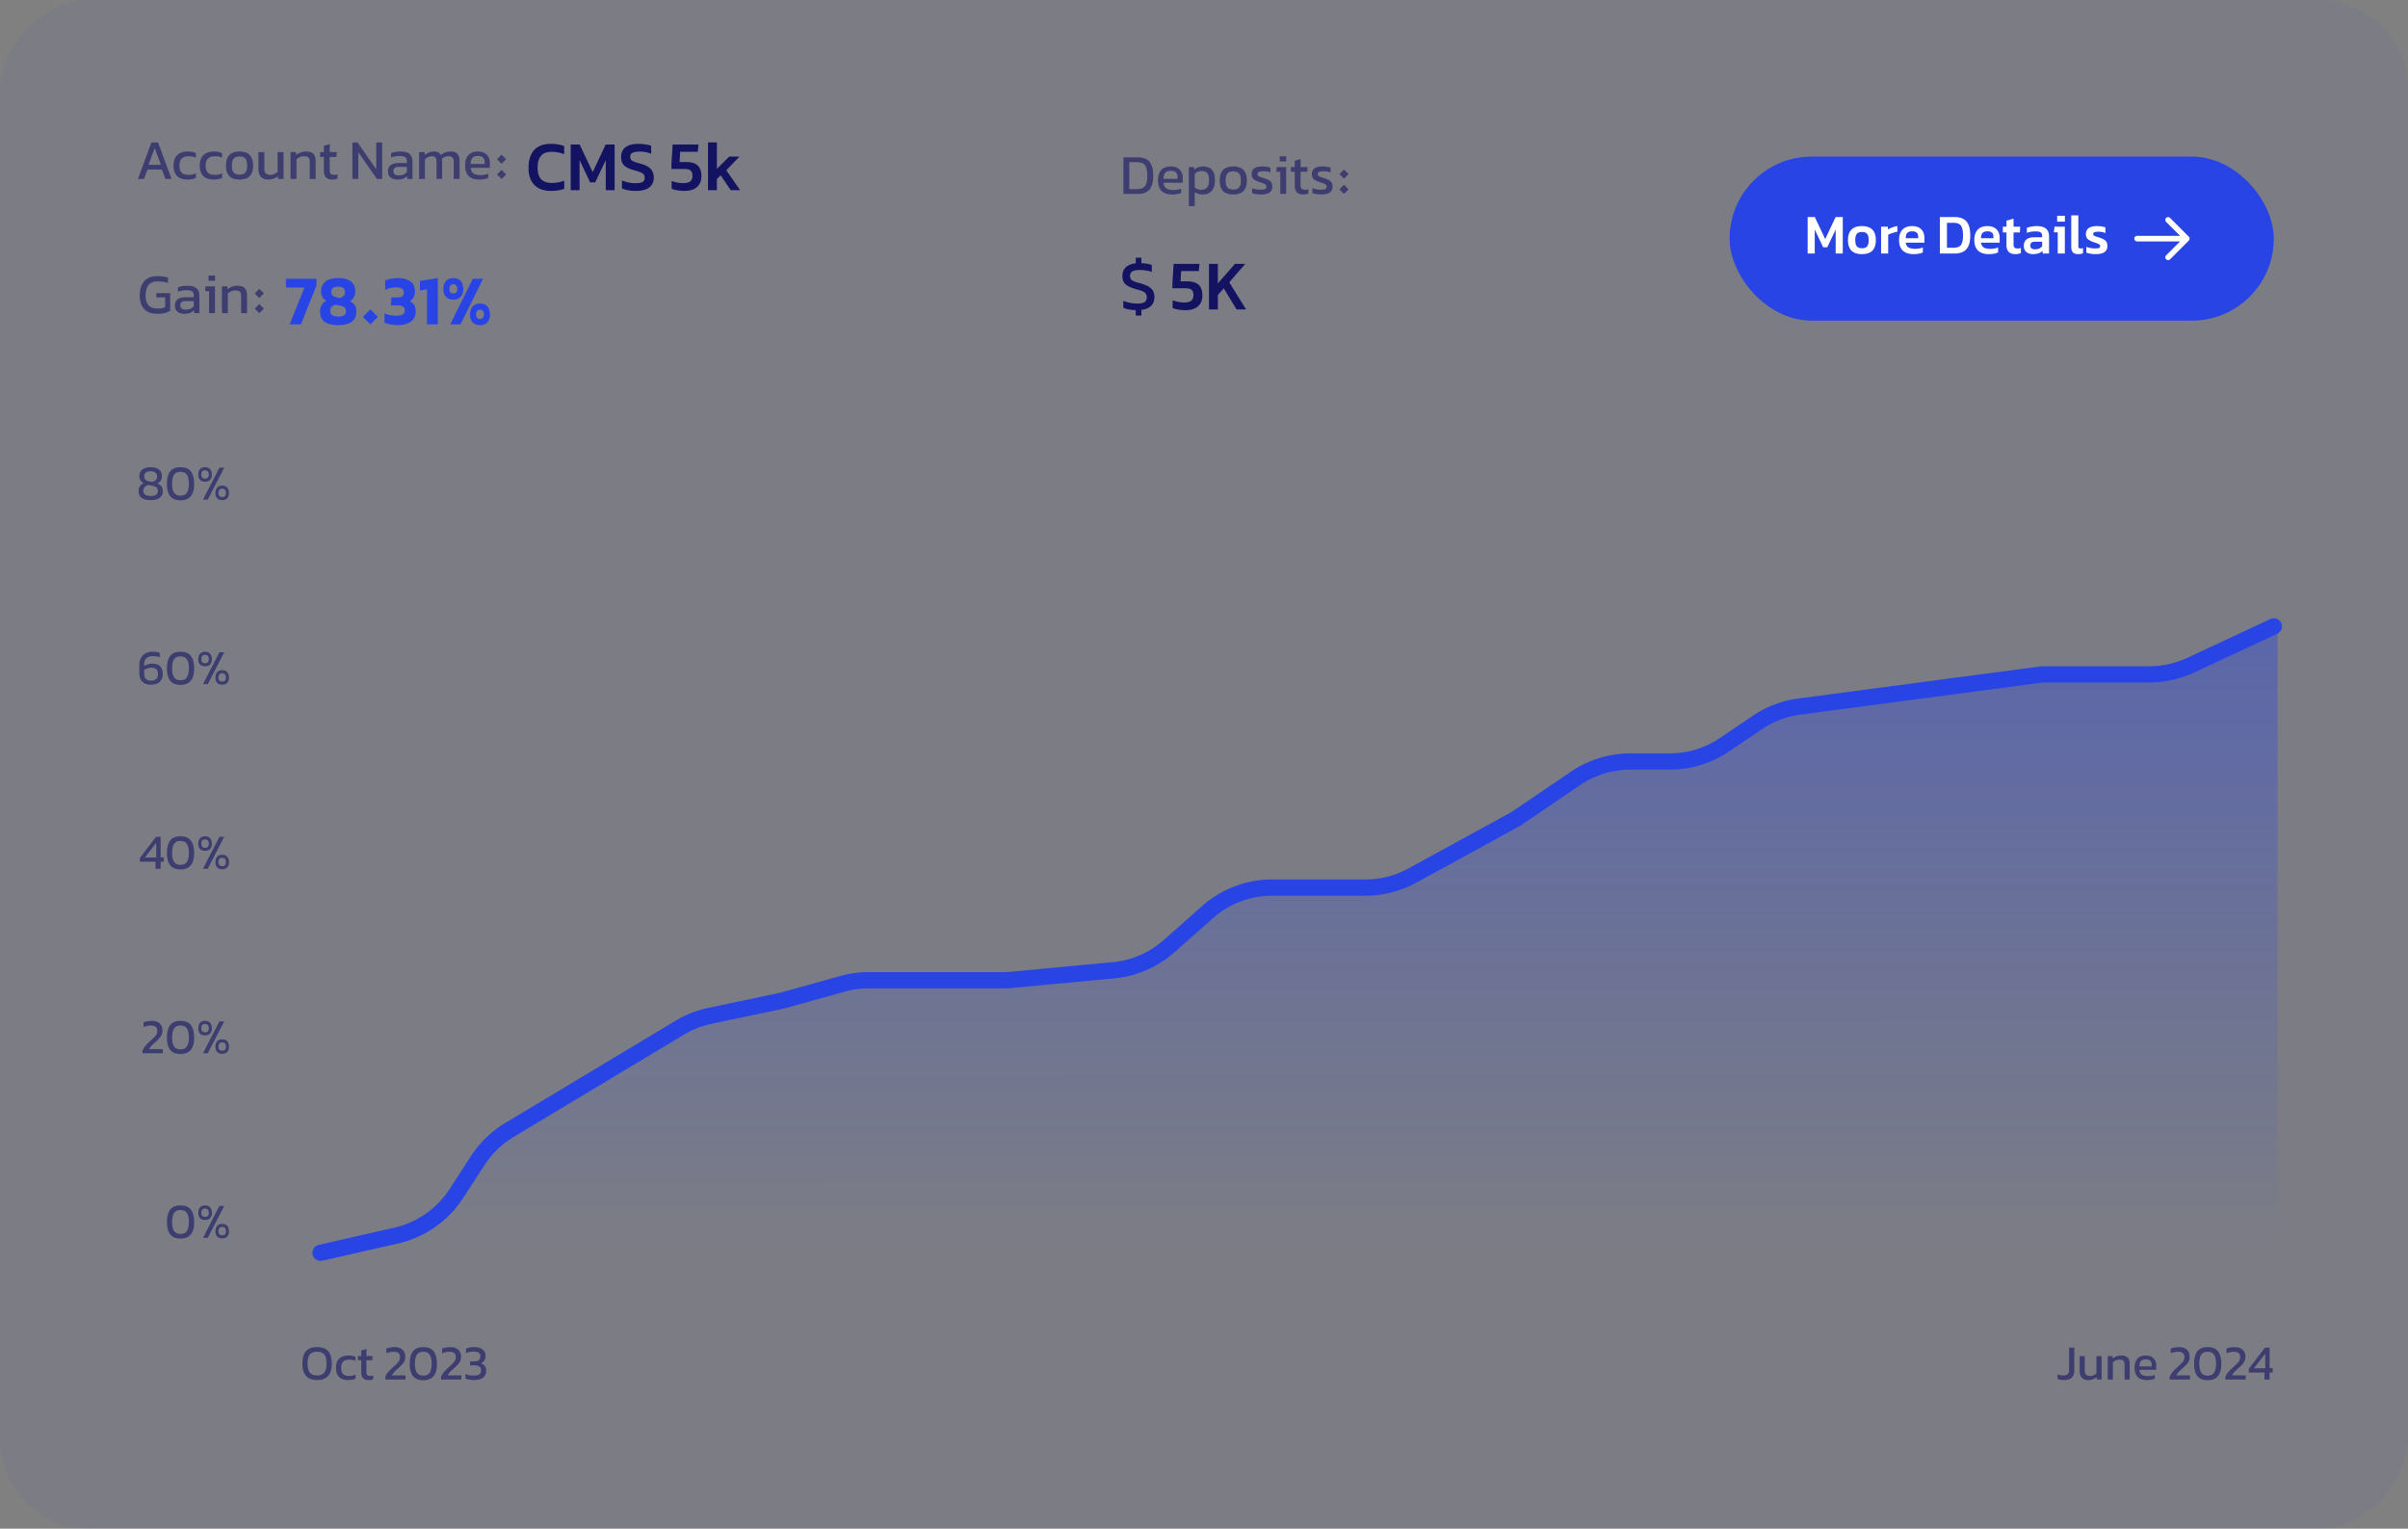 <svg xmlns="http://www.w3.org/2000/svg" width="646" height="410" fill="none"><rect width="100%" height="100%" fill="#808080" stroke="none"/><rect width="646" height="410" fill="#2844E5" fill-opacity=".04" rx="24" transform="matrix(-1 0 0 1 646 0)"/><rect width="146" height="44" x="464" y="42" fill="#2844E5" rx="22"/><path fill="#fff" d="M486.846 61.552V68h-1.904v-9.792h1.92l2.8 5.92 2.784-5.92h1.92V68h-1.904v-6.448l-2.256 4.768h-1.104l-2.256-4.768zm15.477 5.664c-.608.63-1.552.944-2.832.944-2.486 0-3.728-1.253-3.728-3.76 0-1.227.304-2.16.912-2.8.618-.64 1.557-.96 2.816-.96 2.496 0 3.744 1.253 3.744 3.76 0 1.237-.304 2.176-.912 2.816zm-4.192-1.152c.277.341.73.512 1.36.512.661 0 1.13-.17 1.408-.512.277-.341.416-.896.416-1.664 0-.779-.139-1.333-.416-1.664-.278-.341-.747-.512-1.408-.512-.63 0-1.083.17-1.36.512-.278.341-.416.896-.416 1.664 0 .768.138 1.323.416 1.664zm9.57-3.568c-.48.15-.864.304-1.152.464V68h-1.904v-7.2h1.792l.08.752a5.7 5.7 0 0 1 1.168-.576c.459-.17.901-.283 1.328-.336v1.52a8.487 8.487 0 0 0-1.312.336zm8.149 5.2c-.608.31-1.44.464-2.496.464-1.248 0-2.208-.315-2.88-.944-.672-.64-1.008-1.584-1.008-2.832 0-1.184.293-2.101.88-2.752.587-.661 1.461-.992 2.624-.992 1.056 0 1.867.283 2.432.848.576.565.864 1.333.864 2.304v1.296h-5.008c.096.608.341 1.035.736 1.28.405.245 1.003.368 1.792.368.384 0 .757-.032 1.12-.096.363-.064.677-.16.944-.288v1.344zm-4.192-5.2c-.267.288-.4.752-.4 1.392h3.328v-.416c0-.47-.123-.821-.368-1.056-.245-.245-.64-.368-1.184-.368-.651 0-1.109.15-1.376.448zm15.889 4.32c-.683.79-1.755 1.184-3.216 1.184h-3.92v-9.792h3.92c1.44 0 2.506.39 3.2 1.168.693.779 1.04 2.043 1.04 3.792 0 1.632-.342 2.848-1.024 3.648zm-2-6.752c-.363-.203-.864-.304-1.504-.304h-1.728v6.688h1.728c.629 0 1.13-.101 1.504-.304.373-.203.645-.539.816-1.008.17-.48.256-1.136.256-1.968 0-.885-.086-1.573-.256-2.064-.171-.49-.443-.837-.816-1.04zm10.49 7.632c-.608.31-1.44.464-2.496.464-1.248 0-2.208-.315-2.88-.944-.672-.64-1.008-1.584-1.008-2.832 0-1.184.294-2.101.88-2.752.587-.661 1.462-.992 2.624-.992 1.056 0 1.867.283 2.432.848.576.565.864 1.333.864 2.304v1.296h-5.008c.096.608.342 1.035.736 1.28.406.245 1.003.368 1.792.368.384 0 .758-.032 1.12-.096.363-.064.678-.16.944-.288v1.344zm-4.192-5.2c-.266.288-.4.752-.4 1.392h3.328v-.416c0-.47-.122-.821-.368-1.056-.245-.245-.64-.368-1.184-.368-.65 0-1.109.15-1.376.448zm10.306 5.376c-.416.192-.928.288-1.536.288-.768 0-1.349-.208-1.744-.624-.395-.427-.592-1.03-.592-1.808v-3.392h-.976V60.8h.976v-1.616l1.904-.544v2.16h1.776l-.08 1.536h-1.696V65.6c0 .373.091.64.272.8.181.16.459.24.832.24.32 0 .608-.048.864-.144v1.376zm5.776-.56c-.566.565-1.414.848-2.544.848-.704 0-1.291-.187-1.76-.56-.459-.384-.688-.933-.688-1.648 0-.757.24-1.333.72-1.728.49-.395 1.189-.592 2.096-.592h2.112v-.32c0-.459-.128-.779-.384-.96-.256-.192-.736-.288-1.44-.288-.79 0-1.552.128-2.288.384v-1.344c.352-.139.762-.25 1.232-.336a8.12 8.12 0 0 1 1.456-.128c2.176 0 3.264.928 3.264 2.784V68h-1.664l-.112-.688zm-3.248-1.44c0 .661.432.992 1.296.992.8 0 1.429-.272 1.888-.816v-1.216h-1.936c-.427 0-.742.085-.944.256-.203.17-.304.432-.304.784zm9.278-8v1.584h-2.08v-1.584h2.08zm-.016 2.928V68h-1.904v-5.696h-1.04l.176-1.504h2.768zm4.871 7.136c-.362.15-.783.224-1.263.224-.662 0-1.142-.155-1.44-.464-.299-.32-.448-.832-.448-1.536v-8.4h1.904v8.208c0 .256.042.432.128.528.096.096.245.144.448.144.298 0 .522-.032.671-.096v1.392zm5.755-.32c-.523.363-1.28.544-2.272.544-.491 0-.971-.037-1.44-.112a5.646 5.646 0 0 1-1.136-.288v-1.568c.331.139.699.245 1.104.32.416.075.811.112 1.184.112.523 0 .885-.037 1.088-.112.213-.085.32-.256.32-.512 0-.213-.101-.379-.304-.496-.192-.117-.555-.267-1.088-.448l-.448-.144c-.704-.256-1.211-.533-1.52-.832-.309-.299-.464-.736-.464-1.312 0-.704.245-1.232.736-1.584.491-.363 1.253-.544 2.288-.544.395 0 .789.032 1.184.096.405.064.747.144 1.024.24v1.536a4.207 4.207 0 0 0-.896-.272 4.973 4.973 0 0 0-.944-.096c-.48 0-.843.048-1.088.144-.235.085-.352.24-.352.464 0 .213.08.368.24.464.171.096.501.219.992.368l.416.128c.555.181.987.368 1.296.56.309.192.528.421.656.688.139.267.208.608.208 1.024 0 .715-.261 1.259-.784 1.632zm8.764-2.866a.75.75 0 0 1 0-1.5v1.5zm13.333-.75.53-.53a.749.749 0 0 1 0 1.06l-.53-.53zm-5.53-4.47a.75.75 0 1 1 1.06-1.06l-1.06 1.06zm1.06 10a.75.75 0 1 1-1.06-1.06l1.06 1.06zm-8.863-6.28h13.333v1.5h-13.333v-1.5zm12.803 1.28-5-5 1.06-1.06 5 5-1.06 1.06zm1.06 0-5 5-1.06-1.06 5-5 1.06 1.06z"/><path fill="#131362" fill-opacity=".6" d="M308.405 50.8c-.64.8-1.696 1.2-3.168 1.2h-3.856v-9.792h3.856c1.429 0 2.475.39 3.136 1.168.672.779 1.008 2.048 1.008 3.808 0 1.61-.325 2.816-.976 3.616zm-1.792-6.976c-.395-.213-.939-.32-1.632-.32h-2.016v7.216h2.016c.715 0 1.269-.117 1.664-.352.405-.235.693-.608.864-1.12.181-.512.272-1.2.272-2.064 0-.96-.096-1.707-.288-2.24-.181-.533-.475-.907-.88-1.12zm10.251 7.904c-.64.288-1.435.432-2.384.432-2.55 0-3.824-1.264-3.824-3.792 0-1.184.282-2.101.848-2.752.576-.65 1.44-.976 2.592-.976 1.034 0 1.824.283 2.368.848.554.555.832 1.296.832 2.224v1.296h-5.152c.074.725.325 1.232.752 1.52.426.288 1.072.432 1.936.432.362 0 .72-.032 1.072-.096.362-.064.682-.16.96-.288v1.152zm-4.272-5.376c-.299.352-.448.896-.448 1.632h3.76v-.496c0-1.11-.587-1.664-1.76-1.664-.736 0-1.254.176-1.552.528zm10.08 5.808c-.821 0-1.541-.203-2.16-.608v3.728h-1.584V44.8h1.36l.096.72a3.286 3.286 0 0 1 1.056-.656c.384-.15.821-.224 1.312-.224 2.123 0 3.184 1.221 3.184 3.664 0 1.28-.288 2.245-.864 2.896-.565.64-1.365.96-2.4.96zm-2.16-1.888c.469.416 1.051.624 1.744.624.704 0 1.227-.208 1.568-.624.352-.427.528-1.088.528-1.984 0-.853-.16-1.467-.48-1.84-.309-.373-.827-.56-1.552-.56-.704 0-1.307.25-1.808.752v3.632zm13.09.944c-.587.63-1.504.944-2.752.944-1.248 0-2.165-.315-2.752-.944-.587-.63-.88-1.568-.88-2.816 0-2.507 1.211-3.76 3.632-3.76 1.248 0 2.165.32 2.752.96.597.63.896 1.563.896 2.8 0 1.248-.299 2.187-.896 2.816zm-4.32-.96c.32.384.843.576 1.568.576.736 0 1.259-.192 1.568-.576.32-.384.48-1.003.48-1.856 0-.853-.16-1.472-.48-1.856-.309-.384-.832-.576-1.568-.576-.725 0-1.248.192-1.568.576-.32.384-.48 1.003-.48 1.856 0 .853.16 1.472.48 1.856zm11.299 1.376c-.502.352-1.232.528-2.192.528-.47 0-.928-.037-1.376-.112-.438-.064-.8-.15-1.088-.256V50.48c.629.256 1.37.384 2.224.384.586 0 .997-.053 1.232-.16.234-.117.352-.336.352-.656a.686.686 0 0 0-.336-.624c-.214-.139-.614-.299-1.2-.48a5.363 5.363 0 0 0-.208-.064 3.105 3.105 0 0 1-.176-.064 9.355 9.355 0 0 1-1.152-.496 1.839 1.839 0 0 1-.656-.624c-.15-.256-.224-.592-.224-1.008 0-.683.234-1.195.704-1.536.469-.341 1.2-.512 2.192-.512.394 0 .778.032 1.152.096.384.053.709.123.976.208v1.296a5.21 5.21 0 0 0-1.824-.32c-.555 0-.966.059-1.232.176-.256.107-.384.304-.384.592 0 .256.09.443.272.56.181.107.549.25 1.104.432.138.032.261.07.368.112.565.181 1.002.368 1.312.56.32.181.549.405.688.672.149.267.224.608.224 1.024 0 .704-.251 1.232-.752 1.584zm4.482-9.728v1.392h-1.744v-1.392h1.744zm-.016 2.896V52h-1.584v-5.936h-1.072l.144-1.264h2.512zm5.945 7.104c-.384.17-.858.256-1.424.256-.736 0-1.29-.197-1.664-.592-.373-.405-.56-.976-.56-1.712V46.08h-1.024V44.8h1.024v-1.696l1.568-.464v2.16h1.888l-.08 1.28h-1.808v3.68c0 .395.096.683.288.864.192.181.496.272.912.272.32 0 .614-.053.88-.16v1.168zm5.745-.272c-.501.352-1.232.528-2.192.528-.469 0-.928-.037-1.376-.112a5.47 5.47 0 0 1-1.088-.256V50.48c.629.256 1.371.384 2.224.384.587 0 .997-.053 1.232-.16.235-.117.352-.336.352-.656a.686.686 0 0 0-.336-.624c-.213-.139-.613-.299-1.2-.48a4.874 4.874 0 0 0-.208-.064 3.105 3.105 0 0 1-.176-.064 9.355 9.355 0 0 1-1.152-.496 1.847 1.847 0 0 1-.656-.624c-.149-.256-.224-.592-.224-1.008 0-.683.235-1.195.704-1.536.469-.341 1.2-.512 2.192-.512.395 0 .779.032 1.152.096.384.053.709.123.976.208v1.296a5.21 5.21 0 0 0-1.824-.32c-.555 0-.965.059-1.232.176-.256.107-.384.304-.384.592 0 .256.091.443.272.56.181.107.549.25 1.104.432.139.032.261.07.368.112.565.181 1.003.368 1.312.56.32.181.549.405.688.672.149.267.224.608.224 1.024 0 .704-.251 1.232-.752 1.584zm3.82-3.712-1.216-1.216 1.216-1.232 1.232 1.232-1.232 1.216zm0 4.08-1.216-1.216 1.216-1.232 1.232 1.232L360.557 52z"/><path fill="#131362" d="M308.812 82.02c-.587.587-1.453.953-2.6 1.1v1.52h-1.52v-1.46c-1.4-.04-2.513-.247-3.34-.62v-1.88c1.12.467 2.373.713 3.76.74.88 0 1.52-.127 1.92-.38.413-.267.62-.707.62-1.32 0-.547-.18-.96-.54-1.24-.347-.293-.967-.553-1.86-.78-1.027-.28-1.833-.567-2.42-.86-.587-.293-1.02-.66-1.3-1.1-.28-.453-.42-1.027-.42-1.72 0-.96.3-1.733.9-2.32.613-.587 1.507-.947 2.68-1.08v-1.5h1.52v1.48a9.645 9.645 0 0 1 1.56.16c.493.08.9.18 1.22.3v1.88c-.933-.347-2-.52-3.2-.52-.893 0-1.56.127-2 .38-.427.253-.64.66-.64 1.22 0 .493.173.873.52 1.14.347.253.987.5 1.92.74 1.08.28 1.913.593 2.5.94.6.347 1.013.753 1.24 1.22.24.453.36 1.007.36 1.66 0 .947-.293 1.713-.88 2.3zm12.576.14c-.774.693-1.907 1.04-3.4 1.04-.574 0-1.18-.053-1.82-.16-.64-.093-1.167-.233-1.58-.42v-2.1c.426.173.92.32 1.48.44.573.107 1.1.16 1.58.16.853 0 1.486-.153 1.9-.46.413-.32.62-.82.62-1.5 0-.667-.167-1.14-.5-1.42-.32-.28-.867-.42-1.64-.42h-3.5v-1.36l.32-5.2h6.94l-.18 1.94h-4.74l-.16 2.76h1.8c1.4 0 2.426.313 3.08.94.653.627.98 1.573.98 2.84 0 1.24-.394 2.213-1.18 2.92zm5.333-3.04V83h-2.38V70.76h2.38V76l4.6-5.24h2.76l-4.3 4.96 4.52 7.28h-2.56l-3.44-5.66-1.58 1.78zM151.369 50.64c-1.053.373-2.226.56-3.52.56-1.973 0-3.48-.54-4.52-1.62-1.026-1.08-1.54-2.593-1.54-4.54 0-2.067.5-3.66 1.5-4.78 1.014-1.12 2.527-1.68 4.54-1.68 1.294 0 2.467.2 3.52.6v2.2c-1.013-.44-2.126-.66-3.34-.66-1.32 0-2.28.36-2.88 1.08-.6.707-.9 1.787-.9 3.24 0 1.347.314 2.353.94 3.02.64.667 1.607 1 2.9 1 1.2 0 2.3-.207 3.3-.62v2.2zm4.118-7.7V51h-2.38V38.76h2.4l3.5 7.4 3.48-7.4h2.4V51h-2.38v-8.06l-2.82 5.96h-1.38l-2.82-5.96zm18.686 7.32c-.8.627-1.98.94-3.54.94-1.547 0-2.807-.227-3.78-.68V48.4a10.19 10.19 0 0 0 1.74.54 8.74 8.74 0 0 0 1.82.2c.893 0 1.54-.107 1.94-.32.4-.213.6-.6.6-1.16 0-.373-.093-.667-.28-.88-.187-.227-.48-.42-.88-.58-.4-.16-1-.353-1.8-.58-1.253-.36-2.127-.8-2.62-1.32-.493-.52-.74-1.253-.74-2.2 0-1.133.387-2 1.16-2.6.787-.613 1.94-.92 3.46-.92.64 0 1.273.053 1.9.16.627.093 1.14.207 1.54.34v2.16c-.947-.387-1.973-.58-3.08-.58-.84 0-1.473.107-1.9.32-.427.2-.64.567-.64 1.1 0 .32.08.58.24.78.16.187.42.353.78.5.36.147.92.32 1.68.52 1.36.36 2.3.847 2.82 1.46.533.6.8 1.373.8 2.32 0 1.107-.407 1.973-1.22 2.6zm12.816-.1c-.773.693-1.906 1.04-3.4 1.04-.573 0-1.18-.053-1.82-.16-.64-.093-1.166-.233-1.58-.42v-2.1c.427.173.92.32 1.48.44.574.107 1.1.16 1.58.16.854 0 1.487-.153 1.9-.46.414-.32.62-.82.62-1.5 0-.667-.166-1.14-.5-1.42-.32-.28-.866-.42-1.64-.42h-3.5v-1.36l.32-5.2h6.94l-.18 1.94h-4.74l-.16 2.76h1.8c1.4 0 2.427.313 3.08.94.654.627.98 1.573.98 2.84 0 1.24-.393 2.213-1.18 2.92zm5.334-2.14V51h-2.38V38.2h2.38v7.08l3.3-3.28h2.74l-3.52 3.68 3.72 5.32h-2.54l-2.68-3.98-1.02 1z"/><path fill="#131362" fill-opacity=".6" d="M39.575 45.456 38.631 48H37l3.616-9.792h1.792L46.023 48h-1.648l-.96-2.544h-3.84zm3.6-1.248-1.68-4.48-1.664 4.48h3.344zm9.387 3.52c-.64.288-1.398.432-2.272.432-1.227 0-2.155-.32-2.784-.96-.63-.64-.944-1.573-.944-2.8 0-1.237.33-2.17.992-2.8.672-.64 1.61-.96 2.816-.96.47 0 .87.037 1.2.112.33.064.656.176.976.336v1.216c-.533-.267-1.157-.4-1.872-.4-.832 0-1.462.197-1.888.592-.427.395-.64 1.03-.64 1.904 0 .864.197 1.499.592 1.904.395.395 1.03.592 1.904.592.693 0 1.333-.139 1.92-.416v1.248zm7.031 0c-.64.288-1.397.432-2.272.432-1.227 0-2.154-.32-2.784-.96-.63-.64-.944-1.573-.944-2.8 0-1.237.33-2.17.992-2.8.672-.64 1.61-.96 2.816-.96.47 0 .87.037 1.2.112.33.064.656.176.976.336v1.216c-.533-.267-1.157-.4-1.872-.4-.832 0-1.461.197-1.888.592-.426.395-.64 1.03-.64 1.904 0 .864.197 1.499.592 1.904.395.395 1.03.592 1.904.592.694 0 1.334-.139 1.92-.416v1.248zm7.415-.512c-.586.63-1.504.944-2.752.944-1.248 0-2.165-.315-2.752-.944-.586-.63-.88-1.568-.88-2.816 0-2.507 1.211-3.76 3.632-3.76 1.248 0 2.166.32 2.752.96.598.63.896 1.563.896 2.8 0 1.248-.298 2.187-.896 2.816zm-4.32-.96c.32.384.843.576 1.568.576.736 0 1.259-.192 1.568-.576.32-.384.48-1.003.48-1.856 0-.853-.16-1.472-.48-1.856-.309-.384-.832-.576-1.568-.576-.725 0-1.248.192-1.568.576-.32.384-.48 1.003-.48 1.856 0 .853.16 1.472.48 1.856zm11.843 1.008c-.704.597-1.568.896-2.592.896-.832 0-1.477-.24-1.936-.72-.448-.49-.672-1.19-.672-2.096V40.8h1.584v4.48c0 .555.133.965.4 1.232.267.256.677.384 1.232.384.373 0 .725-.075 1.056-.224.341-.15.635-.352.88-.608V40.8h1.584V48H74.61l-.08-.736zm5.893-5.136c-.342.15-.64.352-.896.608V48h-1.584v-7.2H79.4l.064.752a4.224 4.224 0 0 1 2.672-.912c.885 0 1.53.213 1.936.64.405.427.608 1.104.608 2.032V48h-1.584v-4.576c0-.587-.118-.987-.352-1.2-.235-.213-.651-.32-1.248-.32-.363 0-.72.075-1.072.224zm10.115 5.776c-.384.17-.858.256-1.424.256-.736 0-1.29-.197-1.664-.592-.373-.405-.56-.976-.56-1.712V42.08h-1.024V40.8h1.024v-1.696l1.568-.464v2.16h1.888l-.08 1.28H88.46v3.68c0 .395.096.683.288.864.192.181.496.272.912.272.32 0 .614-.053.88-.16v1.168zm5.582-7.072V48h-1.584v-9.792h1.392l5.008 7.2v-7.2h1.584V48h-1.408l-4.992-7.168zm11.972 7.104c-.416.15-.933.224-1.552.224-.704 0-1.291-.187-1.76-.56-.459-.373-.688-.912-.688-1.616 0-.757.24-1.323.72-1.696.491-.373 1.168-.56 2.032-.56h2.304v-.432c0-.363-.059-.645-.176-.848-.107-.213-.299-.363-.576-.448-.277-.096-.677-.144-1.2-.144a7.19 7.19 0 0 0-2.288.368v-1.136c.725-.299 1.595-.448 2.608-.448 1.045 0 1.829.219 2.352.656.533.437.8 1.13.8 2.08V48h-1.36l-.112-.752a2.87 2.87 0 0 1-1.104.688zm-2.56-2c0 .736.496 1.104 1.488 1.104.907 0 1.616-.299 2.128-.896v-1.392h-2.16c-.512 0-.885.101-1.12.304-.224.192-.336.485-.336.88zm9.327-3.792c-.31.15-.598.352-.864.608V48h-1.552v-7.2h1.44l.08.752c.768-.608 1.594-.912 2.48-.912.48 0 .864.08 1.152.24.288.15.512.379.672.688a4.335 4.335 0 0 1 1.184-.672c.426-.17.917-.256 1.472-.256.81 0 1.408.213 1.792.64.384.416.576 1.067.576 1.952V48h-1.568v-4.576c0-.555-.118-.944-.352-1.168-.224-.235-.592-.352-1.104-.352-.342 0-.667.064-.976.192a2.01 2.01 0 0 0-.768.544c.053.288.08.57.08.848V48h-1.488v-4.576c0-.544-.096-.933-.288-1.168-.182-.235-.512-.352-.992-.352-.331 0-.656.08-.976.24zm16.129 5.584c-.64.288-1.435.432-2.384.432-2.55 0-3.824-1.264-3.824-3.792 0-1.184.282-2.101.848-2.752.576-.65 1.44-.976 2.592-.976 1.034 0 1.824.283 2.368.848.554.555.832 1.296.832 2.224v1.296h-5.152c.074.725.325 1.232.752 1.52.426.288 1.072.432 1.936.432.362 0 .72-.032 1.072-.096.362-.064.682-.16.96-.288v1.152zm-4.272-5.376c-.299.352-.448.896-.448 1.632h3.76v-.496c0-1.11-.587-1.664-1.76-1.664-.736 0-1.254.176-1.552.528zm7.84 1.568-1.216-1.216 1.216-1.232 1.232 1.232-1.232 1.216zm0 4.08-1.216-1.216 1.216-1.232 1.232 1.232L134.557 48z"/><path fill="#2844E5" d="M84.896 76.58 80.736 87h-3.04l3.98-9.88h-4.96v-2.36h8.18v1.82zm9.505 9.7c-.8.613-2.027.92-3.68.92-1.654 0-2.88-.307-3.68-.92-.787-.613-1.18-1.533-1.18-2.76 0-.627.146-1.2.44-1.72a2.63 2.63 0 0 1 1.26-1.12 2.608 2.608 0 0 1-1.06-1.02 2.92 2.92 0 0 1-.36-1.42c0-1.147.373-2.04 1.12-2.68.76-.653 1.913-.98 3.46-.98 1.386 0 2.493.28 3.32.84.84.56 1.26 1.5 1.26 2.82 0 .533-.12 1.027-.36 1.48-.24.453-.6.807-1.08 1.06 1.16.52 1.74 1.433 1.74 2.74 0 1.227-.4 2.147-1.2 2.76zm-5.5-7.98c0 .76.393 1.22 1.18 1.38l1.08.24c.493-.16.846-.36 1.06-.6.213-.24.32-.58.32-1.02 0-.947-.607-1.42-1.82-1.42-.614 0-1.074.113-1.38.34-.294.227-.44.587-.44 1.08zm.22 6.24c.346.24.88.36 1.6.36.72 0 1.246-.113 1.58-.34.346-.227.52-.593.52-1.1 0-.427-.114-.747-.34-.96-.214-.213-.587-.38-1.12-.5l-1.3-.28c-.48.107-.84.287-1.08.54-.24.24-.36.613-.36 1.12 0 .533.166.92.5 1.16zM99.36 87l-2-2 2-2.02 2.02 2.02-2.02 2zm10.865-.74c-.853.627-2.007.94-3.46.94-.533 0-1.173-.06-1.92-.18-.733-.12-1.3-.273-1.7-.46v-2.54c.467.227.973.393 1.52.5a8.73 8.73 0 0 0 1.64.16c.787 0 1.36-.113 1.72-.34.373-.227.56-.613.56-1.16 0-.853-.62-1.28-1.86-1.28h-1.88l.18-2.14h1.58c.613 0 1.053-.1 1.32-.3.28-.213.42-.553.42-1.02 0-.453-.167-.793-.5-1.02-.333-.227-.86-.34-1.58-.34-.507 0-1.027.06-1.56.18-.52.107-.98.26-1.38.46v-2.5a7.96 7.96 0 0 1 1.6-.46 9.975 9.975 0 0 1 1.88-.18c1.267 0 2.333.28 3.2.84.88.56 1.32 1.44 1.32 2.64 0 .6-.127 1.153-.38 1.66-.24.493-.593.86-1.06 1.1.547.2.953.527 1.22.98.28.453.42 1.007.42 1.66 0 1.24-.433 2.173-1.3 2.8zm7.232-11.68V87h-2.9v-9.42l-1.9.32v-2.56l4.8-.76zm6.129 5.02c-.454.507-1.114.76-1.98.76-.854 0-1.514-.253-1.98-.76-.454-.507-.68-1.173-.68-2 0-.947.226-1.687.68-2.22.466-.533 1.126-.8 1.98-.8.88 0 1.546.267 2 .8.453.52.68 1.26.68 2.22 0 .827-.234 1.493-.7 2zm6.02-4.84L123.527 87h-2.74l6.06-12.24h2.76zm-9.04 2.78c0 .773.346 1.16 1.04 1.16.706 0 1.06-.387 1.06-1.16 0-.867-.354-1.3-1.06-1.3-.694 0-1.04.433-1.04 1.3zm10.18 8.9c-.454.507-1.114.76-1.98.76-.854 0-1.514-.253-1.98-.76-.454-.507-.68-1.173-.68-2 0-.947.226-1.687.68-2.22.466-.533 1.126-.8 1.98-.8.88 0 1.546.267 2 .8.453.52.68 1.26.68 2.22 0 .827-.234 1.493-.7 2zm-3.02-2.06c0 .773.346 1.16 1.04 1.16.706 0 1.06-.387 1.06-1.16 0-.867-.354-1.3-1.06-1.3-.694 0-1.04.433-1.04 1.3z"/><path fill="#131362" fill-opacity=".6" d="M44.284 83.936c-.576.15-1.275.224-2.096.224-1.547 0-2.72-.427-3.52-1.28-.79-.853-1.184-2.043-1.184-3.568 0-1.664.394-2.955 1.184-3.872.79-.917 1.984-1.376 3.584-1.376 1.045 0 1.984.133 2.816.4v1.44c-.768-.277-1.664-.416-2.688-.416-1.174 0-2.022.32-2.544.96-.512.64-.768 1.595-.768 2.864 0 1.13.256 1.984.768 2.56.522.576 1.322.864 2.4.864.821 0 1.51-.112 2.064-.336v-2.656h-2.368v-1.12h3.728v4.72c-.342.235-.8.432-1.376.592zm6.637 0c-.416.15-.933.224-1.552.224-.704 0-1.29-.187-1.76-.56-.458-.373-.688-.912-.688-1.616 0-.757.24-1.323.72-1.696.49-.373 1.168-.56 2.032-.56h2.304v-.432c0-.363-.058-.645-.176-.848-.106-.213-.298-.363-.576-.448-.277-.096-.677-.144-1.2-.144-.79 0-1.552.123-2.288.368v-1.136c.726-.299 1.595-.448 2.608-.448 1.046 0 1.83.219 2.352.656.534.437.8 1.13.8 2.08V84h-1.36l-.112-.752c-.31.31-.677.539-1.104.688zm-2.56-2c0 .736.496 1.104 1.488 1.104.907 0 1.616-.299 2.128-.896v-1.392h-2.16c-.512 0-.885.101-1.12.304-.224.192-.336.485-.336.88zm9.327-8.032v1.392h-1.744v-1.392h1.744zm-.016 2.896V84h-1.584v-5.936h-1.072l.144-1.264h2.512zm4.345 1.328a2.91 2.91 0 0 0-.896.608V84h-1.584v-7.2h1.456l.064.752a4.223 4.223 0 0 1 2.672-.912c.886 0 1.531.213 1.936.64.406.427.608 1.104.608 2.032V84H64.69v-4.576c0-.587-.117-.987-.352-1.2-.234-.213-.65-.32-1.248-.32-.362 0-.72.075-1.072.224zm7.54 1.792-1.216-1.216 1.216-1.232 1.232 1.232-1.232 1.216zm0 4.08-1.216-1.216 1.216-1.232 1.232 1.232L69.557 84z"/><path stroke="#2844E5" stroke-linecap="round" stroke-width="4.364" d="m86 336 20.261-4.607a26.18 26.18 0 0 0 16.145-11.258l5.788-8.902a26.186 26.186 0 0 1 8.476-8.177l45.718-27.441a26.176 26.176 0 0 1 8.081-3.172l19.312-4.066 16.243-4.513a26.152 26.152 0 0 1 7.01-.956h37.107l28.581-2.682a26.185 26.185 0 0 0 14.913-6.467l10.309-9.13a26.178 26.178 0 0 1 17.358-6.582h25.012c4.391 0 8.712-1.105 12.564-3.212l27.762-15.186 16.053-10.895a26.176 26.176 0 0 1 14.703-4.519h10.562a26.18 26.18 0 0 0 14.651-4.483l8.874-5.992a26.184 26.184 0 0 1 11.212-4.256l65.206-8.638h28.726c3.826 0 7.606-.839 11.074-2.457L610 168"/><path fill="url(#a)" d="M106.186 331.504 86 336.103h525V169.346c0-1.489-1.568-2.456-2.898-1.787l-21.23 10.668a26.185 26.185 0 0 1-11.756 2.788h-28.249l-65.038 8.632a26.194 26.194 0 0 0-11.226 4.269l-8.816 5.965a26.183 26.183 0 0 1-14.671 4.496H436.64a26.18 26.18 0 0 0-14.723 4.532l-15.995 10.878-27.679 15.169a26.182 26.182 0 0 1-12.583 3.223h-24.893a26.182 26.182 0 0 0-17.378 6.598l-10.247 9.093a26.17 26.17 0 0 1-14.927 6.484l-28.487 2.678h-37.009a26.17 26.17 0 0 0-7.023.96l-16.192 4.508-19.254 4.061a26.18 26.18 0 0 0-8.09 3.182l-45.594 27.42a26.179 26.179 0 0 0-8.469 8.185l-5.763 8.88a26.184 26.184 0 0 1-16.148 11.276z"/><path fill="#131362" fill-opacity=".6" d="M42.841 133.524c-.541.411-1.348.616-2.422.616-1.073 0-1.885-.205-2.436-.616-.541-.42-.812-1.036-.812-1.848 0-.495.126-.933.378-1.316a1.959 1.959 0 0 1 1.092-.784c-.42-.149-.737-.387-.952-.714a2.035 2.035 0 0 1-.308-1.106c0-.765.257-1.363.77-1.792.514-.439 1.27-.658 2.268-.658.943 0 1.68.205 2.212.616.532.401.798 1.013.798 1.834 0 .429-.107.817-.322 1.162-.205.336-.532.593-.98.77 1.027.299 1.54.961 1.54 1.988 0 .812-.275 1.428-.826 1.848zm-4.144-5.754c0 .709.383 1.143 1.148 1.302l.91.182c.486-.131.836-.303 1.05-.518.215-.224.322-.546.322-.966 0-.439-.144-.775-.434-1.008-.289-.233-.714-.35-1.274-.35-1.148 0-1.722.453-1.722 1.358zm.252 4.914c.327.224.817.336 1.47.336.654 0 1.139-.112 1.456-.336.318-.224.476-.565.476-1.022 0-.401-.107-.7-.322-.896-.214-.196-.574-.35-1.078-.462l-1.05-.224c-.466.093-.821.261-1.064.504-.242.243-.364.588-.364 1.036 0 .476.159.831.476 1.064zm13.132-2.856c0 2.903-1.218 4.354-3.654 4.354-1.26 0-2.184-.373-2.772-1.12-.58-.747-.868-1.825-.868-3.234 0-1.493.28-2.618.84-3.374.569-.765 1.502-1.148 2.8-1.148 1.288 0 2.216.383 2.786 1.148.578.765.868 1.89.868 3.374zm-5.376 2.31c.354.541.928.812 1.722.812.793 0 1.362-.271 1.708-.812.354-.541.532-1.311.532-2.31 0-1.111-.173-1.932-.518-2.464-.336-.541-.91-.812-1.722-.812-.822 0-1.405.271-1.75.812-.336.532-.504 1.353-.504 2.464 0 .999.177 1.769.532 2.31zm9.654-3.444c-.308.336-.756.504-1.344.504-.588 0-1.04-.168-1.358-.504-.308-.336-.462-.789-.462-1.358 0-.644.154-1.143.462-1.498.308-.355.76-.532 1.358-.532.597 0 1.05.177 1.358.532.308.355.462.854.462 1.498 0 .569-.159 1.022-.476 1.358zm3.794-3.262L55.73 134h-1.274l4.41-8.568h1.288zm-6.132 1.89c0 .7.331 1.05.994 1.05s.994-.35.994-1.05c0-.401-.084-.695-.252-.882-.159-.196-.406-.294-.742-.294-.345 0-.597.098-.756.294-.159.187-.238.481-.238.882zm6.93 6.314c-.308.336-.756.504-1.344.504-.588 0-1.04-.168-1.358-.504-.308-.345-.462-.798-.462-1.358 0-.644.154-1.143.462-1.498.308-.355.76-.532 1.358-.532.597 0 1.05.177 1.358.532.308.355.462.854.462 1.498 0 .56-.159 1.013-.476 1.358zm-2.338-1.386c0 .7.331 1.05.994 1.05.355 0 .607-.089.756-.266.159-.177.238-.439.238-.784 0-.401-.08-.695-.238-.882-.159-.196-.41-.294-.756-.294-.336 0-.588.098-.756.294-.159.187-.238.481-.238.882zm-15.749 50.62c-.522.513-1.302.77-2.338.77-1.045 0-1.834-.271-2.366-.812-.522-.551-.784-1.386-.784-2.506v-1.932c0-.709.14-1.335.42-1.876.28-.541.682-.961 1.204-1.26.532-.299 1.153-.448 1.862-.448.794 0 1.461.098 2.002.294v1.204c-.54-.215-1.176-.322-1.904-.322-.737 0-1.302.191-1.694.574-.392.383-.588.901-.588 1.554v.546c.29-.215.63-.378 1.022-.49a3.76 3.76 0 0 1 1.106-.182c.952 0 1.666.238 2.142.714s.714 1.171.714 2.086c0 .877-.266 1.573-.798 2.086zm-4.186-2.212c0 1.269.616 1.904 1.848 1.904.607 0 1.07-.154 1.386-.462.318-.308.476-.733.476-1.274 0-.588-.14-1.027-.42-1.316-.27-.289-.737-.434-1.4-.434a2.81 2.81 0 0 0-.98.182c-.326.112-.63.266-.91.462v.938zm13.403-1.33c0 2.903-1.218 4.354-3.654 4.354-1.26 0-2.184-.373-2.772-1.12-.58-.747-.868-1.825-.868-3.234 0-1.493.28-2.618.84-3.374.569-.765 1.502-1.148 2.8-1.148 1.288 0 2.216.383 2.786 1.148.578.765.868 1.89.868 3.374zm-5.376 2.31c.354.541.928.812 1.722.812.793 0 1.362-.271 1.708-.812.354-.541.532-1.311.532-2.31 0-1.111-.173-1.932-.518-2.464-.336-.541-.91-.812-1.722-.812-.822 0-1.405.271-1.75.812-.336.532-.504 1.353-.504 2.464 0 .999.177 1.769.532 2.31zm9.654-3.444c-.308.336-.756.504-1.344.504-.588 0-1.04-.168-1.358-.504-.308-.336-.462-.789-.462-1.358 0-.644.154-1.143.462-1.498.308-.355.76-.532 1.358-.532.597 0 1.05.177 1.358.532.308.355.462.854.462 1.498 0 .569-.159 1.022-.476 1.358zm3.794-3.262L55.73 183.5h-1.274l4.41-8.568h1.288zm-6.132 1.89c0 .7.331 1.05.994 1.05s.994-.35.994-1.05c0-.401-.084-.695-.252-.882-.159-.196-.406-.294-.742-.294-.345 0-.597.098-.756.294-.159.187-.238.481-.238.882zm6.93 6.314c-.308.336-.756.504-1.344.504-.588 0-1.04-.168-1.358-.504-.308-.345-.462-.798-.462-1.358 0-.644.154-1.143.462-1.498.308-.355.76-.532 1.358-.532.597 0 1.05.177 1.358.532.308.355.462.854.462 1.498 0 .56-.159 1.013-.476 1.358zm-2.338-1.386c0 .7.331 1.05.994 1.05.355 0 .607-.089.756-.266.159-.177.238-.439.238-.784 0-.401-.08-.695-.238-.882-.159-.196-.41-.294-.756-.294-.336 0-.588.098-.756.294-.159.187-.238.481-.238.882zm-15.521 49.36V233H41.72v-1.89h-4.186v-1.022l4.326-5.656h1.232v5.516h.84v1.162h-.84zm-1.176-1.12v-3.92l-3.052 3.92h3.052zm10.165-1.162c0 2.903-1.218 4.354-3.654 4.354-1.26 0-2.184-.373-2.772-1.12-.58-.747-.868-1.825-.868-3.234 0-1.493.28-2.618.84-3.374.569-.765 1.502-1.148 2.8-1.148 1.288 0 2.216.383 2.786 1.148.578.765.868 1.89.868 3.374zm-5.376 2.31c.354.541.928.812 1.722.812.793 0 1.362-.271 1.708-.812.354-.541.532-1.311.532-2.31 0-1.111-.173-1.932-.518-2.464-.336-.541-.91-.812-1.722-.812-.822 0-1.405.271-1.75.812-.336.532-.504 1.353-.504 2.464 0 .999.177 1.769.532 2.31zm9.654-3.444c-.308.336-.756.504-1.344.504-.588 0-1.04-.168-1.358-.504-.308-.336-.462-.789-.462-1.358 0-.644.154-1.143.462-1.498.308-.355.76-.532 1.358-.532.597 0 1.05.177 1.358.532.308.355.462.854.462 1.498 0 .569-.159 1.022-.476 1.358zm3.794-3.262L55.73 233h-1.274l4.41-8.568h1.288zm-6.132 1.89c0 .7.331 1.05.994 1.05s.994-.35.994-1.05c0-.401-.084-.695-.252-.882-.159-.196-.406-.294-.742-.294-.345 0-.597.098-.756.294-.159.187-.238.481-.238.882zm6.93 6.314c-.308.336-.756.504-1.344.504-.588 0-1.04-.168-1.358-.504-.308-.345-.462-.798-.462-1.358 0-.644.154-1.143.462-1.498.308-.355.76-.532 1.358-.532.597 0 1.05.177 1.358.532.308.355.462.854.462 1.498 0 .56-.159 1.013-.476 1.358zm-2.338-1.386c0 .7.331 1.05.994 1.05.355 0 .607-.089.756-.266.159-.177.238-.439.238-.784 0-.401-.08-.695-.238-.882-.159-.196-.41-.294-.756-.294-.336 0-.588.098-.756.294-.159.187-.238.481-.238.882zm-18.611 50.13h3.668v1.12h-5.446v-.728c.196-.485.471-.929.826-1.33a15.1 15.1 0 0 1 1.4-1.386c.504-.457.863-.803 1.078-1.036.224-.243.387-.481.49-.714a2.02 2.02 0 0 0 .168-.854c0-.933-.565-1.4-1.694-1.4-.681 0-1.34.131-1.974.392v-1.26a4.882 4.882 0 0 1 1.05-.28c.41-.065.812-.098 1.204-.098.905 0 1.6.233 2.086.7.485.457.728 1.101.728 1.932 0 .551-.13 1.027-.392 1.428-.252.401-.663.859-1.232 1.372-.663.588-1.115 1.008-1.358 1.26a3.767 3.767 0 0 0-.602.882zm12.079-3.052c0 2.903-1.218 4.354-3.654 4.354-1.26 0-2.184-.373-2.772-1.12-.58-.747-.868-1.825-.868-3.234 0-1.493.28-2.618.84-3.374.569-.765 1.502-1.148 2.8-1.148 1.288 0 2.216.383 2.786 1.148.578.765.868 1.89.868 3.374zm-5.376 2.31c.354.541.928.812 1.722.812.793 0 1.362-.271 1.708-.812.354-.541.532-1.311.532-2.31 0-1.111-.173-1.932-.518-2.464-.336-.541-.91-.812-1.722-.812-.822 0-1.405.271-1.75.812-.336.532-.504 1.353-.504 2.464 0 .999.177 1.769.532 2.31zm9.654-3.444c-.308.336-.756.504-1.344.504-.588 0-1.04-.168-1.358-.504-.308-.336-.462-.789-.462-1.358 0-.644.154-1.143.462-1.498.308-.355.76-.532 1.358-.532.597 0 1.05.177 1.358.532.308.355.462.854.462 1.498 0 .569-.159 1.022-.476 1.358zm3.794-3.262L55.73 282.5h-1.274l4.41-8.568h1.288zm-6.132 1.89c0 .7.331 1.05.994 1.05s.994-.35.994-1.05c0-.401-.084-.695-.252-.882-.159-.196-.406-.294-.742-.294-.345 0-.597.098-.756.294-.159.187-.238.481-.238.882zm6.93 6.314c-.308.336-.756.504-1.344.504-.588 0-1.04-.168-1.358-.504-.308-.345-.462-.798-.462-1.358 0-.644.154-1.143.462-1.498.308-.355.76-.532 1.358-.532.597 0 1.05.177 1.358.532.308.355.462.854.462 1.498 0 .56-.159 1.013-.476 1.358zm-2.338-1.386c0 .7.331 1.05.994 1.05.355 0 .607-.089.756-.266.159-.177.238-.439.238-.784 0-.401-.08-.695-.238-.882-.159-.196-.41-.294-.756-.294-.336 0-.588.098-.756.294-.159.187-.238.481-.238.882zm-6.533 47.078c0 2.903-1.217 4.354-3.653 4.354-1.26 0-2.184-.373-2.772-1.12-.58-.747-.868-1.825-.868-3.234 0-1.493.28-2.618.84-3.374.569-.765 1.502-1.148 2.8-1.148 1.288 0 2.216.383 2.786 1.148.578.765.868 1.89.868 3.374zm-5.375 2.31c.354.541.928.812 1.722.812.793 0 1.362-.271 1.708-.812.354-.541.532-1.311.532-2.31 0-1.111-.173-1.932-.518-2.464-.336-.541-.91-.812-1.722-.812-.822 0-1.405.271-1.75.812-.336.532-.504 1.353-.504 2.464 0 .999.177 1.769.532 2.31zm9.654-3.444c-.308.336-.756.504-1.344.504-.588 0-1.04-.168-1.358-.504-.308-.336-.462-.789-.462-1.358 0-.644.154-1.143.462-1.498.308-.355.76-.532 1.358-.532.597 0 1.05.177 1.358.532.308.355.462.854.462 1.498 0 .569-.159 1.022-.476 1.358zm3.794-3.262L55.73 332h-1.274l4.41-8.568h1.288zm-6.132 1.89c0 .7.331 1.05.994 1.05s.994-.35.994-1.05c0-.401-.084-.695-.252-.882-.159-.196-.406-.294-.742-.294-.345 0-.597.098-.756.294-.159.187-.238.481-.238.882zm6.93 6.314c-.308.336-.756.504-1.344.504-.588 0-1.04-.168-1.358-.504-.308-.345-.462-.798-.462-1.358 0-.644.154-1.143.462-1.498.308-.355.76-.532 1.358-.532.597 0 1.05.177 1.358.532.308.355.462.854.462 1.498 0 .56-.159 1.013-.476 1.358zm-2.338-1.386c0 .7.331 1.05.994 1.05.355 0 .607-.089.756-.266.159-.177.238-.439.238-.784 0-.401-.08-.695-.238-.882-.159-.196-.41-.294-.756-.294-.336 0-.588.098-.756.294-.159.187-.238.481-.238.882zm497.179 39.246c-.448.429-1.125.644-2.03.644a5.094 5.094 0 0 1-1.792-.308V368.6c.205.093.443.168.714.224.27.047.546.07.826.07.578 0 .984-.117 1.218-.35.242-.243.364-.639.364-1.19v-5.922h1.386v6.146c0 .84-.229 1.479-.686 1.918zm6.671-.14c-.616.523-1.372.784-2.268.784-.728 0-1.293-.21-1.694-.63-.392-.429-.588-1.041-.588-1.834V363.7h1.386v3.92c0 .485.116.845.35 1.078.233.224.592.336 1.078.336.326 0 .634-.065.924-.196.298-.131.555-.308.77-.532V363.7h1.386v6.3h-1.274l-.07-.644zm5.156-4.494c-.299.131-.56.308-.784.532V370h-1.386v-6.3h1.274l.056.658a3.693 3.693 0 0 1 2.338-.798c.774 0 1.339.187 1.694.56.354.373.532.966.532 1.778V370h-1.386v-4.004c0-.513-.103-.863-.308-1.05-.206-.187-.57-.28-1.092-.28-.318 0-.63.065-.938.196zm10.461 4.9c-.56.252-1.255.378-2.086.378-2.231 0-3.346-1.106-3.346-3.318 0-1.036.247-1.839.742-2.408.504-.569 1.26-.854 2.268-.854.905 0 1.596.247 2.072.742.485.485.728 1.134.728 1.946v1.134h-4.508c.065.635.285 1.078.658 1.33.373.252.938.378 1.694.378.317 0 .63-.028.938-.084a3.43 3.43 0 0 0 .84-.252v1.008zm-3.738-4.704c-.261.308-.392.784-.392 1.428h3.29v-.434c0-.971-.513-1.456-1.54-1.456-.644 0-1.097.154-1.358.462zm9.49 3.822h3.668V370h-5.446v-.728c.196-.485.471-.929.826-1.33a15.1 15.1 0 0 1 1.4-1.386c.504-.457.863-.803 1.078-1.036.224-.243.387-.481.49-.714a2.02 2.02 0 0 0 .168-.854c0-.933-.565-1.4-1.694-1.4-.681 0-1.339.131-1.974.392v-1.26a4.895 4.895 0 0 1 1.05-.28 7.701 7.701 0 0 1 1.204-.098c.905 0 1.601.233 2.086.7.485.457.728 1.101.728 1.932 0 .551-.131 1.027-.392 1.428-.252.401-.663.859-1.232 1.372-.663.588-1.115 1.008-1.358 1.26a3.779 3.779 0 0 0-.602.882zm12.079-3.052c0 2.903-1.218 4.354-3.654 4.354-1.26 0-2.184-.373-2.772-1.12-.579-.747-.868-1.825-.868-3.234 0-1.493.28-2.618.84-3.374.569-.765 1.502-1.148 2.8-1.148 1.288 0 2.216.383 2.786 1.148.578.765.868 1.89.868 3.374zm-5.376 2.31c.354.541.928.812 1.722.812.793 0 1.362-.271 1.708-.812.354-.541.532-1.311.532-2.31 0-1.111-.173-1.932-.518-2.464-.336-.541-.91-.812-1.722-.812-.822 0-1.405.271-1.75.812-.336.532-.504 1.353-.504 2.464 0 .999.177 1.769.532 2.31zm8.254.742h3.668V370h-5.446v-.728a4.61 4.61 0 0 1 .826-1.33c.355-.411.822-.873 1.4-1.386a18.27 18.27 0 0 0 1.078-1.036 2.64 2.64 0 0 0 .49-.714 2.02 2.02 0 0 0 .168-.854c0-.933-.564-1.4-1.694-1.4-.681 0-1.339.131-1.974.392v-1.26a4.895 4.895 0 0 1 1.05-.28 7.701 7.701 0 0 1 1.204-.098c.906 0 1.601.233 2.086.7.486.457.728 1.101.728 1.932 0 .551-.13 1.027-.392 1.428-.252.401-.662.859-1.232 1.372-.662.588-1.115 1.008-1.358 1.26a3.779 3.779 0 0 0-.602.882zm10.077-.77V370h-1.372v-1.89h-4.186v-1.022l4.326-5.656h1.232v5.516h.84v1.162h-.84zm-1.176-1.12v-3.92l-3.052 3.92h3.052zm-518.683-1.232c0 2.921-1.317 4.382-3.949 4.382-2.622 0-3.934-1.461-3.934-4.382 0-1.503.313-2.618.939-3.346.625-.737 1.623-1.106 2.995-1.106 1.382 0 2.385.369 3.01 1.106.626.728.939 1.843.939 3.346zm-5.88 2.38c.42.504 1.064.756 1.931.756.868 0 1.508-.252 1.918-.756.411-.504.617-1.297.617-2.38 0-1.157-.201-1.979-.603-2.464-.4-.495-1.045-.742-1.931-.742-.887 0-1.536.247-1.947.742-.4.485-.602 1.307-.602 2.464 0 1.083.206 1.876.616 2.38zm12.257 1.624c-.56.252-1.222.378-1.988.378-1.073 0-1.885-.28-2.436-.84-.55-.56-.826-1.377-.826-2.45 0-1.083.29-1.899.868-2.45.588-.56 1.41-.84 2.464-.84.41 0 .76.033 1.05.098.29.056.574.154.854.294v1.064c-.466-.233-1.012-.35-1.638-.35-.728 0-1.278.173-1.652.518-.373.345-.56.901-.56 1.666 0 .756.173 1.311.518 1.666.346.345.9.518 1.666.518.607 0 1.167-.121 1.68-.364v1.092zm4.725.154c-.336.149-.752.224-1.246.224-.644 0-1.13-.173-1.456-.518-.327-.355-.49-.854-.49-1.498v-3.304h-.896v-1.12h.896v-1.484l1.372-.406v1.89h1.652l-.07 1.12h-1.582v3.22c0 .345.084.597.252.756.168.159.434.238.798.238.28 0 .536-.047.77-.14v1.022zm5.024-1.036h3.668V370h-5.446v-.728c.196-.485.471-.929.826-1.33a15.1 15.1 0 0 1 1.4-1.386c.504-.457.863-.803 1.078-1.036.224-.243.387-.481.49-.714a2.02 2.02 0 0 0 .168-.854c0-.933-.565-1.4-1.694-1.4-.681 0-1.339.131-1.974.392v-1.26a4.895 4.895 0 0 1 1.05-.28 7.701 7.701 0 0 1 1.204-.098c.905 0 1.601.233 2.086.7.485.457.728 1.101.728 1.932 0 .551-.131 1.027-.392 1.428-.252.401-.663.859-1.232 1.372-.663.588-1.115 1.008-1.358 1.26a3.779 3.779 0 0 0-.602.882zm12.078-3.052c0 2.903-1.218 4.354-3.654 4.354-1.26 0-2.184-.373-2.772-1.12-.578-.747-.868-1.825-.868-3.234 0-1.493.28-2.618.84-3.374.57-.765 1.503-1.148 2.8-1.148 1.288 0 2.217.383 2.786 1.148.579.765.868 1.89.868 3.374zm-5.376 2.31c.355.541.929.812 1.722.812.794 0 1.363-.271 1.708-.812.355-.541.532-1.311.532-2.31 0-1.111-.172-1.932-.518-2.464-.336-.541-.91-.812-1.722-.812-.821 0-1.404.271-1.75.812-.336.532-.504 1.353-.504 2.464 0 .999.178 1.769.532 2.31zm8.255.742h3.668V370h-5.446v-.728c.196-.485.471-.929.826-1.33a15.1 15.1 0 0 1 1.4-1.386c.504-.457.863-.803 1.078-1.036.224-.243.387-.481.49-.714a2.02 2.02 0 0 0 .168-.854c0-.933-.565-1.4-1.694-1.4-.681 0-1.339.131-1.974.392v-1.26a4.895 4.895 0 0 1 1.05-.28 7.701 7.701 0 0 1 1.204-.098c.905 0 1.601.233 2.086.7.485.457.728 1.101.728 1.932 0 .551-.131 1.027-.392 1.428-.252.401-.663.859-1.232 1.372-.663.588-1.115 1.008-1.358 1.26a3.779 3.779 0 0 0-.602.882zm9.488.63c-.569.42-1.358.63-2.366.63-.382 0-.807-.037-1.274-.112-.457-.075-.812-.168-1.064-.28v-1.218c.635.271 1.349.406 2.142.406.7 0 1.214-.107 1.54-.322.327-.224.49-.593.49-1.106 0-.877-.583-1.316-1.75-1.316h-1.232l.098-1.05h1.05c1.102 0 1.652-.453 1.652-1.358 0-.439-.144-.761-.434-.966-.289-.215-.751-.322-1.386-.322a5.43 5.43 0 0 0-2.03.406v-1.204a4.818 4.818 0 0 1 1.008-.28c.42-.075.831-.112 1.232-.112.915 0 1.643.201 2.184.602.551.401.826.985.826 1.75 0 .467-.112.882-.336 1.246a1.68 1.68 0 0 1-.938.756c.486.131.845.369 1.078.714.243.336.364.747.364 1.232 0 .84-.284 1.475-.854 1.904z"/><defs><linearGradient id="a" x1="348.939" x2="348.957" y1="166.173" y2="336.359" gradientUnits="userSpaceOnUse"><stop stop-color="#2844E5" stop-opacity=".4"/><stop offset="1" stop-color="#2844E5" stop-opacity="0"/></linearGradient></defs></svg>